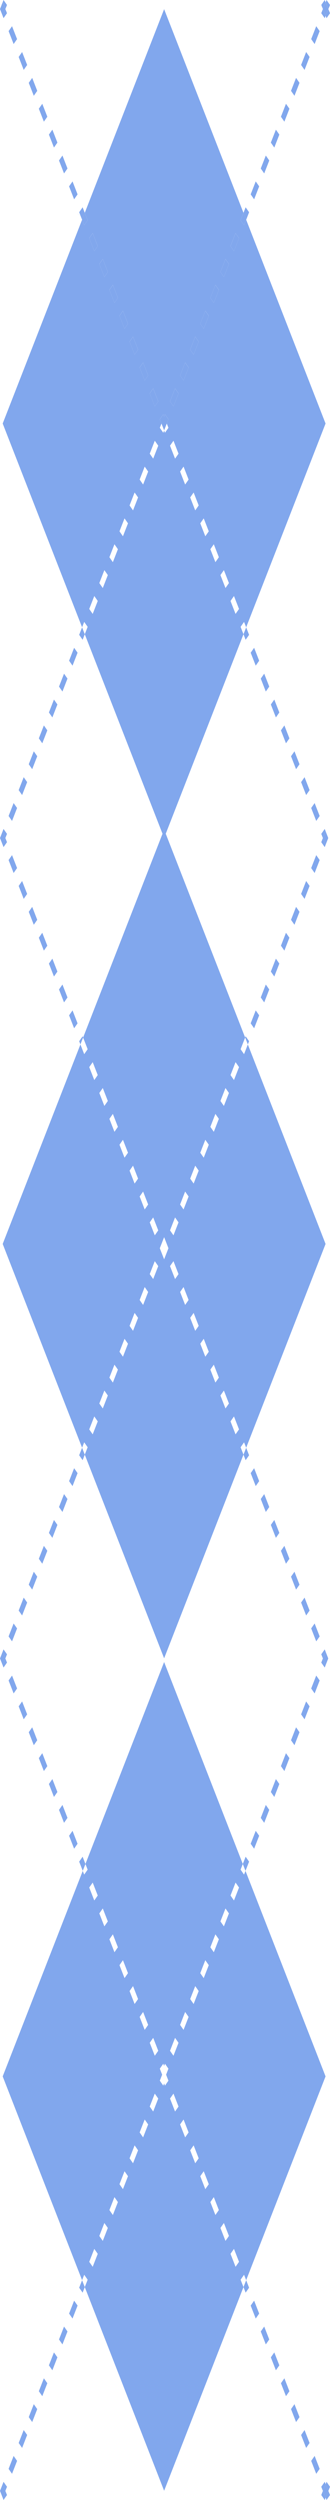 <svg xmlns="http://www.w3.org/2000/svg" id="Layer_2" data-name="Layer 2" width="40" height="302.48" viewBox="0 0 40 302.48"><defs><style>.cls-1 {
        fill: #81a7ed;
      }</style></defs><g id="Pattern"><g><path class="cls-1" d="M19.698,100.876l-9.624,24.658.551,1.412-.418.6-.459-1.177L.326,150.508l9.624,24.658.257-.658.418.6-.349.893,9.618,24.643,9.618-24.643-.348-.892.418-.6.257.657,9.624-24.658-9.422-24.139-.459,1.176-.418-.599.551-1.412-9.624-24.658-.197.504-.197-.504ZM12.458,131.643l.611,1.566-.418.599-.611-1.566.418-.599ZM11.236,173.544l-.418-.6.611-1.566.418.6-.611,1.566ZM11.429,130.677l-.611-1.565.418-.6.611,1.565-.418.6ZM12.458,170.412l-.418-.6.611-1.566.418.6-.611,1.566ZM13.68,167.281l-.418-.6.611-1.565.418.6-.611,1.565ZM13.873,136.94l-.611-1.566.418-.6.611,1.566-.418.6ZM14.902,164.15l-.418-.6.611-1.566.418.6-.611,1.566ZM15.095,140.071l-.611-1.565.418-.6.611,1.565-.418.6ZM16.124,161.018l-.418-.6.611-1.566.418.6-.611,1.566ZM16.317,143.202l-.611-1.565.418-.6.611,1.565-.418.6ZM17.346,157.887l-.418-.6.611-1.565.418.6-.611,1.565ZM17.539,146.334l-.611-1.566.418-.6.611,1.566-.418.6ZM18.568,154.756l-.418-.6.611-1.566.418.6-.611,1.566ZM18.762,149.465l-.611-1.566.418-.6.611,1.566-.418.6ZM28.553,128.512l.418.6-.611,1.565-.418-.6.611-1.565ZM28.36,171.378l.611,1.566-.418.6-.611-1.566.418-.6ZM27.331,131.643l.418.6-.611,1.565-.418-.6.611-1.565ZM27.138,168.246l.611,1.566-.418.6-.611-1.566.418-.6ZM26.109,134.774l.418.6-.611,1.566-.418-.6.611-1.566ZM25.916,165.116l.611,1.565-.418.6-.611-1.565.418-.6ZM24.887,137.906l.418.599-.611,1.566-.418-.599.611-1.566ZM24.694,161.984l.611,1.566-.418.6-.611-1.566.418-.6ZM23.665,141.037l.418.6-.611,1.565-.418-.6.611-1.565ZM23.471,158.853l.611,1.566-.418.6-.611-1.566.418-.6ZM22.442,144.168l.418.6-.611,1.566-.418-.6.611-1.566ZM22.249,155.722l.611,1.565-.418.6-.611-1.565.418-.6ZM21.22,147.299l.418.6-.611,1.566-.418-.6.611-1.566ZM21.027,152.59l.611,1.566-.418.6-.611-1.566.418-.6ZM20.416,151.026l-.002.002.002.002-.522,1.336-.522-1.336.002-.003-.002-.003.522-1.337.522,1.337Z"/><polygon class="cls-1" points="19.698 100.876 19.894 101.38 20.091 100.876 19.894 100.372 19.698 100.876"/><path class="cls-1" d="M29.582,275.229l.256.657,9.624-24.658-9.705-24.866-.176.45-.418-.6.267-.685-9.537-24.435-9.537,24.434.267.685-.418.6-.175-.449L.326,251.228l9.624,24.658.257-.658.418.6-.349.893,9.618,24.643,9.618-24.643-.348-.892.418-.6ZM28.553,227.776l.418.6-.611,1.566-.418-.6.611-1.566ZM23.664,240.302l.418.6-.611,1.566-.418-.6.611-1.566ZM17.346,243.432l.611,1.566-.418.6-.611-1.566.418-.6ZM12.458,230.908l.611,1.566-.418.6-.611-1.566.418-.6ZM11.236,274.263l-.418-.6.611-1.566.418.6-.611,1.566ZM11.429,229.942l-.611-1.566.418-.6.611,1.566-.418.6ZM12.458,271.131l-.418-.6.611-1.566.418.6-.611,1.566ZM13.68,268l-.418-.6.611-1.565.418.6-.611,1.565ZM13.873,236.204l-.611-1.566.418-.6.611,1.566-.418.6ZM14.902,264.869l-.418-.6.611-1.566.418.6-.611,1.566ZM15.095,239.336l-.611-1.566.418-.6.611,1.566-.418.6ZM16.124,261.738l-.418-.6.611-1.566.418.6-.611,1.566ZM16.317,242.467l-.611-1.566.418-.6.611,1.566-.418.6ZM17.346,258.606l-.418-.6.611-1.565.418.6-.611,1.565ZM18.568,255.476l-.418-.6.611-1.566.418.6-.611,1.566ZM18.762,248.729l-.611-1.566.418-.6.611,1.566-.418.6ZM20.416,251.744l-.418.6-.104-.267-.104.267-.418-.6.283-.725-.283-.724.417-.6.104.266.104-.266.418.6-.283.724.283.725ZM21.22,246.564l.418.6-.611,1.566-.418-.6.611-1.566ZM21.22,255.476l-.611-1.566.418-.6.611,1.566-.418.6ZM22.442,243.433l.418.6-.611,1.565-.418-.6.611-1.565ZM22.442,258.606l-.611-1.565.418-.6.611,1.565-.418.6ZM23.665,261.738l-.611-1.566.418-.6.611,1.566-.418.6ZM24.887,264.869l-.611-1.566.418-.6.611,1.566-.418.6ZM24.693,239.336l-.418-.6.611-1.566.418.6-.611,1.566ZM26.109,234.039l.418.6-.611,1.565-.418-.6.611-1.565ZM26.109,268l-.611-1.565.418-.6.611,1.565-.418.6ZM27.331,230.908l.418.6-.611,1.566-.418-.6.611-1.566ZM27.331,271.131l-.611-1.566.418-.6.611,1.566-.418.6ZM28.553,274.263l-.611-1.566.418-.6.611,1.566-.418.6Z"/><path class="cls-1" d="M29.582,27.253l-.418-.6.003-.007-.003-.004.348-.892L19.894,1.107l-9.618,24.642.348.892-.003.004.003.007-.418.6-.258-.662L.326,51.244l9.624,24.658.257-.657.418.6-.349.893,9.421,24.139.197-.504.197.504,9.421-24.139-.349-.893.418-.6.257.657,9.624-24.658-9.622-24.653-.258.662ZM12.04,31.938l.418-.599.611,1.566-.003.004.003.007-.418.6-.611-1.566.003-.004-.003-.007ZM11.236,74.278l-.418-.599.611-1.566.418.599-.611,1.566ZM11.847,29.783l-.418.6-.611-1.566.003-.004-.003-.007.418-.6.611,1.565-.003.004.003.007ZM12.458,71.148l-.418-.6.611-1.566.418.6-.611,1.566ZM13.68,68.016l-.418-.6.611-1.565.418.6-.611,1.565ZM14.291,36.045l-.418.6-.611-1.566.003-.004-.003-.007.418-.6.611,1.566-.003.004.003.007ZM14.902,64.885l-.418-.6.611-1.565.418.6-.611,1.565ZM15.513,39.177l-.418.6-.611-1.566.003-.004-.003-.007.418-.6.611,1.565-.003.004.003.007ZM15.706,41.332l.418-.6.611,1.565-.003.004.003.007-.418.6-.611-1.566.003-.004-.003-.007ZM16.124,61.754l-.418-.6.611-1.566.418.6-.611,1.566ZM17.346,58.623l-.418-.6.611-1.566.418.6-.611,1.566ZM17.955,45.433l.002.006-.418.6-.611-1.566.003-.004-.003-.007.418-.6.611,1.566-.003.004ZM18.569,55.491l-.418-.6.611-1.565.418.6-.611,1.565ZM19.18,48.57l-.418.6-.611-1.566.003-.004-.003-.007.418-.6.611,1.566-.003.004.003.007ZM20.416,50.736l-.2.512.2.513-.418.599-.104-.266-.104.266-.418-.6.2-.512-.2-.511.003-.004-.003-.007.418-.6.104.266.104-.266.418.599-.003.007.003.004ZM21.22,55.492l-.611-1.566.418-.6.611,1.566-.418.6ZM21.638,47.605l-.611,1.566-.418-.6.003-.007-.003-.004.611-1.566.418.6-.003.007.003.004ZM22.442,58.623l-.611-1.566.418-.6.611,1.566-.418.6ZM22.86,44.474l-.611,1.565-.418-.6.003-.007-.002-.003.611-1.566.418.6-.003.007.003.004ZM23.664,61.754l-.611-1.565.418-.6.611,1.565-.418.6ZM24.082,41.343l-.611,1.566-.418-.6.003-.007-.003-.004.611-1.565.418.6-.003.007.003.004ZM24.887,64.885l-.611-1.565.418-.6.611,1.565-.418.6ZM25.305,38.211l-.611,1.566-.418-.6.003-.007-.002-.003.611-1.566.418.599-.003.007.003.004ZM26.109,68.017l-.611-1.566.418-.6.611,1.566-.418.6ZM26.527,35.081l-.611,1.565-.418-.6.003-.007-.002-.003.611-1.566.418.6-.003.007.003.004ZM27.331,71.147l-.611-1.566.418-.599.611,1.566-.418.599ZM27.749,31.949l-.611,1.566-.418-.6.003-.007-.003-.004.611-1.565.418.6-.003.007.003.004ZM28.553,74.279l-.611-1.565.418-.6.611,1.565-.418.6ZM28.968,28.814l.002.003-.611,1.566-.418-.6.003-.007-.003-.004.611-1.565.418.6-.003.007Z"/><polygon class="cls-1" points="39.469 100.576 39.359 100.294 38.941 100.894 39.137 101.395 38.941 101.897 39.359 102.496 39.469 102.214 39.149 101.395 39.469 100.576"/><polygon class="cls-1" points="32.83 117.552 33.248 118.153 33.859 116.587 33.441 115.987 32.83 117.552"/><polygon class="cls-1" points="34.053 114.422 34.47 115.021 35.081 113.455 34.663 112.856 34.053 114.422"/><polygon class="cls-1" points="37.719 105.028 38.137 105.628 38.748 104.062 38.33 103.462 37.719 105.028"/><polygon class="cls-1" points="31.608 120.683 32.026 121.284 32.637 119.718 32.219 119.118 31.608 120.683"/><polygon class="cls-1" points="36.497 108.159 36.915 108.759 37.526 107.193 37.108 106.593 36.497 108.159"/><polygon class="cls-1" points="30.804 124.415 31.415 122.849 30.997 122.249 30.386 123.815 30.804 124.415"/><polygon class="cls-1" points="30.193 125.98 29.775 125.381 29.715 125.534 30.041 126.369 30.193 125.98"/><polygon class="cls-1" points="35.275 111.29 35.693 111.89 36.304 110.325 35.886 109.724 35.275 111.29"/><polygon class="cls-1" points="7.762 121.284 8.18 120.684 7.569 119.118 7.151 119.718 7.762 121.284"/><polygon class="cls-1" points="1.652 105.628 2.07 105.028 1.459 103.462 1.041 104.062 1.652 105.628"/><polygon class="cls-1" points="10.014 125.381 9.596 125.981 9.747 126.37 10.073 125.534 10.014 125.381"/><polygon class="cls-1" points="6.54 118.153 6.958 117.552 6.347 115.987 5.929 116.587 6.54 118.153"/><polygon class="cls-1" points="4.096 111.89 4.514 111.29 3.903 109.724 3.485 110.325 4.096 111.89"/><polygon class="cls-1" points="2.874 108.759 3.292 108.159 2.681 106.593 2.263 107.193 2.874 108.759"/><polygon class="cls-1" points="5.318 115.021 5.736 114.421 5.125 112.856 4.707 113.456 5.318 115.021"/><polygon class="cls-1" points="8.984 124.415 9.402 123.816 8.792 122.25 8.374 122.849 8.984 124.415"/><polygon class="cls-1" points=".325 102.228 .43 102.496 .848 101.897 .652 101.395 .848 100.894 .43 100.294 .325 100.562 .651 101.395 .325 102.228"/><polygon class="cls-1" points=".651 101.395 .325 100.562 0 101.395 .325 102.228 .651 101.395"/><polygon class="cls-1" points="8.18 82.106 7.762 81.507 7.152 83.073 7.57 83.672 8.18 82.106"/><polygon class="cls-1" points="4.514 91.5 4.096 90.9 3.485 92.466 3.903 93.066 4.514 91.5"/><polygon class="cls-1" points="9.596 76.81 10.014 77.41 10.276 76.737 9.95 75.902 9.596 76.81"/><polygon class="cls-1" points="6.958 85.238 6.54 84.638 5.929 86.203 6.347 86.804 6.958 85.238"/><polygon class="cls-1" points="5.736 88.369 5.318 87.769 4.707 89.335 5.125 89.935 5.736 88.369"/><polygon class="cls-1" points="2.07 97.763 1.652 97.163 1.041 98.728 1.459 99.328 2.07 97.763"/><polygon class="cls-1" points="9.403 78.976 8.985 78.376 8.374 79.941 8.792 80.541 9.403 78.976"/><polygon class="cls-1" points="3.292 94.632 2.874 94.031 2.263 95.597 2.681 96.197 3.292 94.632"/><polygon class="cls-1" points="36.915 94.031 36.497 94.632 37.108 96.197 37.526 95.597 36.915 94.031"/><polygon class="cls-1" points="35.693 90.9 35.275 91.5 35.886 93.066 36.304 92.466 35.693 90.9"/><polygon class="cls-1" points="34.47 87.769 34.053 88.369 34.663 89.935 35.081 89.335 34.47 87.769"/><polygon class="cls-1" points="38.137 97.163 37.719 97.763 38.33 99.328 38.748 98.728 38.137 97.163"/><polygon class="cls-1" points="29.775 77.41 30.193 76.81 29.839 75.902 29.512 76.737 29.775 77.41"/><polygon class="cls-1" points="33.248 84.638 32.83 85.238 33.441 86.804 33.859 86.203 33.248 84.638"/><polygon class="cls-1" points="30.804 78.376 30.386 78.975 30.997 80.541 31.415 79.942 30.804 78.376"/><polygon class="cls-1" points="32.026 81.507 31.608 82.107 32.219 83.673 32.637 83.072 32.026 81.507"/><polygon class="cls-1" points="5.318 187.034 4.707 188.599 5.125 189.2 5.736 187.634 5.318 187.034"/><polygon class="cls-1" points="8.985 177.64 8.374 179.206 8.792 179.806 9.403 178.24 8.985 177.64"/><polygon class="cls-1" points="4.096 190.165 3.485 191.731 3.903 192.331 4.514 190.765 4.096 190.165"/><polygon class="cls-1" points="7.762 180.772 7.152 182.337 7.57 182.937 8.18 181.372 7.762 180.772"/><polygon class="cls-1" points="9.596 176.074 10.014 176.674 10.276 176.002 9.95 175.166 9.596 176.074"/><polygon class="cls-1" points="1.652 196.427 1.041 197.993 1.459 198.593 2.07 197.027 1.652 196.427"/><polygon class="cls-1" points="2.874 193.296 2.263 194.862 2.681 195.462 3.292 193.896 2.874 193.296"/><polygon class="cls-1" points="6.54 183.902 5.929 185.468 6.347 186.068 6.958 184.502 6.54 183.902"/><polygon class="cls-1" points=".325 201.493 .43 201.761 .848 201.161 .652 200.66 .848 200.159 .43 199.559 .325 199.827 .651 200.659 .325 201.493"/><polygon class="cls-1" points=".651 200.659 .325 199.827 0 200.66 .325 201.493 .651 200.659"/><polygon class="cls-1" points="7.151 218.983 7.762 220.548 8.18 219.948 7.569 218.383 7.151 218.983"/><polygon class="cls-1" points="8.374 222.114 8.984 223.68 9.402 223.08 8.792 221.514 8.374 222.114"/><polygon class="cls-1" points="3.485 209.589 4.096 211.155 4.514 210.555 3.903 208.989 3.485 209.589"/><polygon class="cls-1" points="4.707 212.721 5.318 214.286 5.736 213.686 5.125 212.12 4.707 212.721"/><polygon class="cls-1" points="1.041 203.327 1.652 204.893 2.07 204.292 1.459 202.727 1.041 203.327"/><polygon class="cls-1" points="10.014 224.645 9.596 225.245 10.031 226.361 10.357 225.526 10.014 224.645"/><polygon class="cls-1" points="5.929 215.852 6.54 217.417 6.958 216.817 6.347 215.252 5.929 215.852"/><polygon class="cls-1" points="2.263 206.458 2.874 208.023 3.292 207.423 2.681 205.858 2.263 206.458"/><polygon class="cls-1" points="36.497 207.424 36.915 208.024 37.525 206.458 37.107 205.858 36.497 207.424"/><polygon class="cls-1" points="35.275 210.555 35.693 211.155 36.303 209.589 35.885 208.989 35.275 210.555"/><polygon class="cls-1" points="37.719 204.292 38.137 204.893 38.748 203.327 38.33 202.727 37.719 204.292"/><polygon class="cls-1" points="34.052 213.686 34.47 214.286 35.081 212.721 34.663 212.12 34.052 213.686"/><polygon class="cls-1" points="30.193 225.246 29.775 224.646 29.431 225.526 29.757 226.362 30.193 225.246"/><polygon class="cls-1" points="30.386 223.08 30.804 223.68 31.415 222.114 30.997 221.514 30.386 223.08"/><polygon class="cls-1" points="31.608 219.948 32.026 220.548 32.637 218.983 32.219 218.383 31.608 219.948"/><polygon class="cls-1" points="32.83 216.818 33.248 217.418 33.859 215.852 33.441 215.252 32.83 216.818"/><polygon class="cls-1" points="39.359 201.761 39.469 201.479 39.149 200.66 39.469 199.841 39.359 199.559 38.941 200.159 39.137 200.659 38.941 201.161 39.359 201.761"/><polygon class="cls-1" points="35.693 190.165 35.275 190.765 35.886 192.331 36.304 191.731 35.693 190.165"/><polygon class="cls-1" points="33.248 183.903 32.83 184.503 33.441 186.068 33.859 185.468 33.248 183.903"/><polygon class="cls-1" points="29.775 176.674 30.193 176.074 29.839 175.166 29.512 176.002 29.775 176.674"/><polygon class="cls-1" points="36.915 193.297 36.497 193.897 37.108 195.462 37.526 194.862 36.915 193.297"/><polygon class="cls-1" points="30.804 177.64 30.386 178.24 30.997 179.806 31.415 179.206 30.804 177.64"/><polygon class="cls-1" points="32.026 180.772 31.608 181.372 32.219 182.937 32.637 182.337 32.026 180.772"/><polygon class="cls-1" points="38.137 196.427 37.719 197.027 38.33 198.593 38.748 197.993 38.137 196.427"/><polygon class="cls-1" points="34.47 187.034 34.053 187.634 34.663 189.2 35.081 188.599 34.47 187.034"/><polygon class="cls-1" points="9.596 276.793 10.014 277.393 10.276 276.721 9.95 275.885 9.596 276.793"/><polygon class="cls-1" points="2.263 295.581 2.681 296.181 3.292 294.615 2.874 294.015 2.263 295.581"/><polygon class="cls-1" points="5.929 286.187 6.347 286.787 6.958 285.221 6.54 284.621 5.929 286.187"/><polygon class="cls-1" points="3.485 292.45 3.903 293.05 4.514 291.485 4.096 290.884 3.485 292.45"/><polygon class="cls-1" points="4.707 289.319 5.125 289.919 5.736 288.353 5.318 287.753 4.707 289.319"/><polygon class="cls-1" points="8.374 279.925 8.792 280.525 9.403 278.959 8.985 278.359 8.374 279.925"/><polygon class="cls-1" points="7.152 283.057 7.57 283.657 8.18 282.091 7.762 281.491 7.152 283.057"/><polygon class="cls-1" points="1.041 298.712 1.459 299.312 2.07 297.747 1.652 297.147 1.041 298.712"/><polygon class="cls-1" points=".43 300.278 .325 300.546 .651 301.379 .325 302.212 .43 302.48 .848 301.88 .652 301.379 .848 300.878 .43 300.278"/><polygon class="cls-1" points=".325 300.546 0 301.379 .325 302.212 .651 301.379 .325 300.546"/><polygon class="cls-1" points="39.469 300.56 39.359 300.278 38.941 300.878 39.137 301.379 38.941 301.88 39.359 302.48 39.469 302.198 39.149 301.379 39.469 300.56"/><polygon class="cls-1" points="36.497 294.616 37.108 296.181 37.526 295.581 36.915 294.016 36.497 294.616"/><polygon class="cls-1" points="35.275 291.485 35.886 293.05 36.304 292.45 35.693 290.884 35.275 291.485"/><polygon class="cls-1" points="30.386 278.959 30.997 280.525 31.415 279.925 30.804 278.359 30.386 278.959"/><polygon class="cls-1" points="29.512 276.721 29.775 277.393 30.193 276.793 29.839 275.886 29.512 276.721"/><polygon class="cls-1" points="31.608 282.091 32.219 283.657 32.637 283.057 32.026 281.491 31.608 282.091"/><polygon class="cls-1" points="32.83 285.222 33.441 286.787 33.859 286.187 33.248 284.622 32.83 285.222"/><polygon class="cls-1" points="34.053 288.353 34.663 289.919 35.081 289.319 34.47 287.753 34.053 288.353"/><polygon class="cls-1" points="37.719 297.747 38.33 299.312 38.748 298.712 38.137 297.147 37.719 297.747"/><polygon class="cls-1" points="39.47 100.58 39.469 100.576 39.149 101.395 39.469 102.214 39.47 102.21 39.152 101.395 39.47 100.58"/><polygon class="cls-1" points="39.469 201.479 39.47 201.475 39.152 200.66 39.471 199.845 39.469 199.841 39.149 200.66 39.469 201.479"/><polygon class="cls-1" points="39.47 300.564 39.469 300.56 39.149 301.379 39.469 302.198 39.47 302.194 39.152 301.379 39.47 300.564"/><rect class="cls-1" x="38.773" y="1.344" width=".532" height=".005" transform="translate(23.601 37.228) rotate(-68.695)"/><polygon class="cls-1" points="32.635 19.42 32.637 19.413 32.219 18.813 31.608 20.379 31.611 20.383 32.219 18.824 32.635 19.42"/><polygon class="cls-1" points="33.857 16.289 33.859 16.282 33.441 15.682 32.83 17.248 32.833 17.252 33.441 15.693 33.857 16.289"/><polygon class="cls-1" points="36.301 10.027 36.304 10.02 35.886 9.42 35.275 10.985 35.277 10.989 35.885 9.43 36.301 10.027"/><polygon class="cls-1" points="29.775 25.087 30.19 25.683 30.193 25.675 29.775 25.076 29.512 25.75 29.514 25.755 29.775 25.087"/><polygon class="cls-1" points="31.412 22.552 31.415 22.545 30.997 21.944 30.386 23.51 30.389 23.514 30.997 21.955 31.412 22.552"/><polygon class="cls-1" points="35.079 13.158 35.081 13.15 34.663 12.551 34.053 14.117 34.055 14.12 34.663 12.561 35.079 13.158"/><polygon class="cls-1" points="37.523 6.896 37.526 6.888 37.108 6.288 36.497 7.854 36.499 7.858 37.107 6.299 37.523 6.896"/><polygon class="cls-1" points="5.734 14.12 5.736 14.117 5.125 12.551 4.707 13.151 4.71 13.158 5.125 12.561 5.734 14.12"/><polygon class="cls-1" points="6.956 17.251 6.958 17.248 6.347 15.682 5.929 16.282 5.932 16.289 6.347 15.693 6.956 17.251"/><polygon class="cls-1" points="8.178 20.383 8.18 20.379 7.569 18.813 7.151 19.413 7.154 19.42 7.569 18.824 8.178 20.383"/><polygon class="cls-1" points="3.488 10.027 3.903 9.43 4.511 10.989 4.514 10.985 3.903 9.42 3.485 10.02 3.488 10.027"/><polygon class="cls-1" points="3.29 7.858 3.292 7.854 2.681 6.289 2.263 6.889 2.266 6.896 2.681 6.299 3.29 7.858"/><polygon class="cls-1" points="10.275 25.754 10.276 25.749 10.014 25.076 9.596 25.676 9.598 25.682 10.014 25.086 10.275 25.754"/><polygon class="cls-1" points="9.4 23.514 9.402 23.511 8.792 21.945 8.374 22.544 8.376 22.551 8.792 21.955 9.4 23.514"/><rect class="cls-1" x=".747" y="1.08" width=".005" height=".532" transform="translate(-.783 1.186) rotate(-54.941)"/><polygon class="cls-1" points=".327 .262 .325 .257 0 1.09 .002 1.095 .325 .268 .327 .262"/><polygon class="cls-1" points="39.47 100.58 39.152 101.395 39.47 102.21 39.789 101.395 39.47 100.58"/><polygon class="cls-1" points="39.47 201.475 39.789 200.659 39.471 199.845 39.152 200.66 39.47 201.475"/><polygon class="cls-1" points="39.582 300.278 39.47 300.564 39.789 301.379 39.47 302.194 39.582 302.48 40 301.88 39.804 301.379 40 300.878 39.582 300.278"/><polygon class="cls-1" points="39.47 300.564 39.152 301.379 39.47 302.194 39.789 301.379 39.47 300.564"/><rect class="cls-1" x=".484" y=".843" width=".531" height=".005" transform="translate(-.311 1.236) rotate(-68.638)"/><polygon class="cls-1" points=".327 1.929 .325 1.934 .43 2.202 .848 1.602 .845 1.596 .43 2.191 .327 1.929"/><polygon class="cls-1" points=".327 .262 .651 1.09 .649 1.095 .651 1.101 .327 1.929 .43 2.191 .845 1.596 .652 1.101 .654 1.095 .652 1.09 .845 .596 .43 0 .327 .262"/><rect class="cls-1" x=".485" y=".235" width=".006" height=".889" transform="translate(-.321 .889) rotate(-68.875)"/><polygon class="cls-1" points=".325 1.934 .327 1.929 .325 1.924 .002 1.095 0 1.101 .325 1.934"/><rect class="cls-1" x=".043" y="1.509" width=".889" height=".006" transform="translate(-1.098 1.416) rotate(-68.663)"/><polygon class="cls-1" points=".649 1.095 .325 .268 .002 1.095 .325 1.924 .649 1.095"/><polygon class="cls-1" points="2.874 8.464 3.292 7.864 3.29 7.858 2.874 8.454 2.266 6.896 2.263 6.899 2.874 8.464"/><polygon class="cls-1" points="3.29 7.858 2.681 6.299 2.266 6.896 2.874 8.454 3.29 7.858"/><polygon class="cls-1" points="1.652 5.334 2.07 4.733 2.067 4.726 1.652 5.323 1.043 3.764 1.041 3.768 1.652 5.334"/><polygon class="cls-1" points="2.067 4.726 1.459 3.168 1.043 3.764 1.652 5.323 2.067 4.726"/><polygon class="cls-1" points="7.762 20.99 8.18 20.389 8.178 20.383 7.762 20.979 7.154 19.42 7.151 19.424 7.762 20.99"/><polygon class="cls-1" points="8.178 20.383 7.569 18.824 7.154 19.42 7.762 20.979 8.178 20.383"/><polygon class="cls-1" points="6.54 17.858 6.958 17.258 6.956 17.251 6.54 17.848 5.932 16.289 5.929 16.293 6.54 17.858"/><polygon class="cls-1" points="6.956 17.251 6.347 15.693 5.932 16.289 6.54 17.848 6.956 17.251"/><polygon class="cls-1" points="3.488 10.027 3.485 10.03 4.096 11.596 4.514 10.996 4.511 10.989 4.096 11.586 3.488 10.027"/><polygon class="cls-1" points="3.488 10.027 4.096 11.586 4.511 10.989 3.903 9.43 3.488 10.027"/><polygon class="cls-1" points="5.318 14.727 5.736 14.127 5.734 14.12 5.318 14.717 4.71 13.158 4.707 13.162 5.318 14.727"/><polygon class="cls-1" points="5.734 14.12 5.125 12.561 4.71 13.158 5.318 14.717 5.734 14.12"/><polygon class="cls-1" points="18.153 47.601 18.762 49.16 19.177 48.564 18.568 47.005 18.153 47.601"/><polygon class="cls-1" points="18.153 47.601 18.15 47.605 18.762 49.171 19.18 48.57 19.177 48.564 18.762 49.16 18.153 47.601"/><polygon class="cls-1" points="16.732 42.301 16.124 40.743 15.709 41.339 16.317 42.897 16.732 42.301"/><polygon class="cls-1" points="16.317 42.908 16.735 42.308 16.732 42.301 16.317 42.897 15.709 41.339 15.706 41.343 16.317 42.908"/><polygon class="cls-1" points="14.487 38.207 15.095 39.766 15.51 39.17 14.902 37.611 14.487 38.207"/><polygon class="cls-1" points="14.487 38.207 14.484 38.211 15.095 39.777 15.513 39.177 15.51 39.17 15.095 39.766 14.487 38.207"/><polygon class="cls-1" points="8.984 24.121 9.402 23.521 9.4 23.514 8.984 24.11 8.376 22.551 8.374 22.555 8.984 24.121"/><polygon class="cls-1" points="9.4 23.514 8.792 21.955 8.376 22.551 8.984 24.11 9.4 23.514"/><polygon class="cls-1" points="16.931 44.47 17.539 46.029 17.955 45.433 17.346 43.873 16.931 44.47"/><polygon class="cls-1" points="16.931 44.47 16.928 44.473 17.539 46.039 17.957 45.439 17.955 45.433 17.539 46.029 16.931 44.47"/><polygon class="cls-1" points="13.265 35.076 13.873 36.635 14.289 36.039 13.68 34.479 13.265 35.076"/><polygon class="cls-1" points="13.265 35.076 13.262 35.08 13.873 36.645 14.291 36.045 14.289 36.039 13.873 36.635 13.265 35.076"/><polygon class="cls-1" points="13.066 32.908 12.458 31.349 12.043 31.945 12.651 33.504 13.066 32.908"/><polygon class="cls-1" points="12.651 33.515 13.069 32.915 13.066 32.908 12.651 33.504 12.043 31.945 12.04 31.949 12.651 33.515"/><polygon class="cls-1" points="9.95 26.585 10.207 27.241 10.622 26.645 10.275 25.754 9.95 26.585"/><rect class="cls-1" x="9.771" y="25.651" width=".005" height=".969" transform="translate(-17.234 19.123) rotate(-54.941)"/><polygon class="cls-1" points="10.625 26.651 10.622 26.645 10.207 27.241 9.95 26.585 9.948 26.59 10.207 27.252 10.625 26.651"/><polygon class="cls-1" points="10.275 25.754 10.014 25.086 9.598 25.682 9.95 26.585 10.275 25.754"/><polygon class="cls-1" points="10.82 28.814 11.429 30.372 11.844 29.776 11.236 28.217 10.82 28.814"/><polygon class="cls-1" points="10.82 28.814 10.818 28.817 11.429 30.383 11.847 29.783 11.844 29.776 11.429 30.372 10.82 28.814"/><polygon class="cls-1" points="19.894 50.402 19.79 50.136 19.375 50.733 19.575 51.243 19.573 51.248 19.894 52.071 20.216 51.248 20.214 51.243 20.413 50.732 19.998 50.136 19.894 50.402"/><rect class="cls-1" x="20.04" y="50.987" width=".549" height=".005" transform="translate(-34.572 51.355) rotate(-68.658)"/><rect class="cls-1" x="19.471" y="50.716" width=".005" height=".548" transform="translate(-33.568 38.113) rotate(-55.452)"/><polygon class="cls-1" points="30.804 24.121 31.415 22.555 31.412 22.552 30.804 24.11 30.389 23.514 30.386 23.521 30.804 24.121"/><polygon class="cls-1" points="31.412 22.552 30.997 21.955 30.389 23.514 30.804 24.11 31.412 22.552"/><polygon class="cls-1" points="38.137 5.334 38.748 3.768 38.745 3.764 38.137 5.323 37.721 4.727 37.719 4.733 38.137 5.334"/><polygon class="cls-1" points="38.745 3.764 38.33 3.168 37.721 4.727 38.137 5.323 38.745 3.764"/><polygon class="cls-1" points="20.612 48.563 21.027 49.16 21.636 47.601 21.22 47.005 20.612 48.563"/><polygon class="cls-1" points="20.612 48.563 20.609 48.57 21.027 49.171 21.638 47.605 21.636 47.601 21.027 49.16 20.612 48.563"/><polygon class="cls-1" points="34.47 14.727 35.081 13.162 35.079 13.158 34.47 14.716 34.055 14.12 34.052 14.127 34.47 14.727"/><polygon class="cls-1" points="35.079 13.158 34.663 12.561 34.055 14.12 34.47 14.716 35.079 13.158"/><polygon class="cls-1" points="32.026 20.99 32.637 19.424 32.635 19.42 32.026 20.979 31.611 20.383 31.608 20.389 32.026 20.99"/><polygon class="cls-1" points="32.635 19.42 32.219 18.824 31.611 20.383 32.026 20.979 32.635 19.42"/><polygon class="cls-1" points="36.915 8.465 37.525 6.899 37.523 6.896 36.915 8.454 36.499 7.858 36.497 7.865 36.915 8.465"/><polygon class="cls-1" points="37.523 6.896 37.107 6.299 36.499 7.858 36.915 8.454 37.523 6.896"/><polygon class="cls-1" points="33.248 17.859 33.859 16.293 33.857 16.289 33.248 17.848 32.833 17.252 32.83 17.259 33.248 17.859"/><polygon class="cls-1" points="33.857 16.289 33.441 15.693 32.833 17.252 33.248 17.848 33.857 16.289"/><polygon class="cls-1" points="23.056 42.301 23.471 42.897 24.08 41.339 23.664 40.743 23.056 42.301"/><polygon class="cls-1" points="23.056 42.301 23.053 42.308 23.471 42.908 24.082 41.343 24.08 41.339 23.471 42.897 23.056 42.301"/><polygon class="cls-1" points="27.945 29.776 28.36 30.372 28.968 28.814 28.553 28.217 27.945 29.776"/><polygon class="cls-1" points="27.945 29.776 27.942 29.783 28.36 30.383 28.971 28.817 28.968 28.814 28.36 30.372 27.945 29.776"/><polygon class="cls-1" points="29.838 26.585 29.514 25.755 29.167 26.645 29.582 27.241 29.838 26.585"/><rect class="cls-1" x="29.531" y="26.133" width=".969" height=".006" transform="translate(-5.245 44.594) rotate(-68.679)"/><polygon class="cls-1" points="29.582 27.241 29.167 26.645 29.164 26.652 29.582 27.253 29.84 26.59 29.838 26.585 29.582 27.241"/><polygon class="cls-1" points="29.514 25.755 29.838 26.585 30.19 25.683 29.775 25.087 29.514 25.755"/><polygon class="cls-1" points="26.722 32.907 27.138 33.504 27.746 31.945 27.331 31.349 26.722 32.907"/><polygon class="cls-1" points="26.722 32.907 26.719 32.915 27.137 33.515 27.749 31.949 27.746 31.945 27.138 33.504 26.722 32.907"/><polygon class="cls-1" points="24.278 39.17 24.694 39.766 25.302 38.207 24.887 37.611 24.278 39.17"/><polygon class="cls-1" points="24.278 39.17 24.275 39.177 24.693 39.777 25.305 38.211 25.302 38.207 24.694 39.766 24.278 39.17"/><polygon class="cls-1" points="35.693 11.596 36.303 10.03 36.301 10.027 35.693 11.585 35.277 10.989 35.275 10.996 35.693 11.596"/><polygon class="cls-1" points="36.301 10.027 35.885 9.43 35.277 10.989 35.693 11.585 36.301 10.027"/><polygon class="cls-1" points="25.5 36.038 25.916 36.635 26.524 35.077 26.109 34.48 25.5 36.038"/><polygon class="cls-1" points="25.5 36.038 25.497 36.045 25.915 36.645 26.527 35.081 26.524 35.077 25.916 36.635 25.5 36.038"/><polygon class="cls-1" points="21.834 45.432 22.249 46.029 22.858 44.47 22.442 43.874 21.834 45.432"/><polygon class="cls-1" points="21.834 45.432 21.831 45.439 22.249 46.039 22.86 44.474 22.858 44.47 22.249 46.029 21.834 45.432"/><polygon class="cls-1" points="39.359 2.191 38.943 1.596 38.941 1.602 39.359 2.202 39.469 1.92 39.467 1.914 39.359 2.191"/><rect class="cls-1" x="39.036" y=".58" width=".005" height=".531" transform="translate(16.051 32.41) rotate(-55.176)"/><polygon class="cls-1" points="39.467 1.914 39.149 1.101 39.151 1.095 39.149 1.09 39.467 .277 39.359 0 38.944 .596 39.137 1.09 39.135 1.095 39.137 1.101 38.943 1.596 39.359 2.191 39.467 1.914"/><polygon class="cls-1" points="39.152 1.09 39.468 .28 39.467 .277 39.149 1.09 39.151 1.095 39.153 1.092 39.152 1.09"/><rect class="cls-1" x="38.876" y=".685" width=".869" height=".002" transform="translate(24.373 37.055) rotate(-68.671)"/><rect class="cls-1" x="39.467" y="1.912" width=".004" height=".006" transform="translate(2.01 14.498) rotate(-21.346)"/><polygon class="cls-1" points="39.153 1.099 39.151 1.095 39.149 1.101 39.467 1.914 39.468 1.911 39.152 1.101 39.153 1.099"/><rect class="cls-1" x="39.151" y="1.093" width=".004" height=".004" transform="translate(2.245 14.208) rotate(-21.161)"/><rect class="cls-1" x="38.877" y=".687" width=".869" height=".004" transform="translate(24.372 37.058) rotate(-68.672)"/><polygon class="cls-1" points="40 .6 39.582 0 39.472 .281 39.789 1.09 39.787 1.095 39.789 1.101 39.47 1.916 39.582 2.202 40 1.602 39.804 1.101 40 .6"/><rect class="cls-1" x="39.627" y=".253" width=".006" height=".869" transform="translate(24.499 37.322) rotate(-68.552)"/><polygon class="cls-1" points="39.787 1.095 39.47 1.906 39.469 1.909 39.468 1.911 39.47 1.916 39.789 1.101 39.787 1.095"/><rect class="cls-1" x="39.31" y="1.07" width=".002" height=".87" transform="translate(2.141 14.389) rotate(-21.309)"/><rect class="cls-1" x="39.31" y="1.068" width=".004" height=".87" transform="translate(2.144 14.396) rotate(-21.32)"/><polygon class="cls-1" points="39.154 1.095 39.47 1.906 39.787 1.095 39.47 .286 39.154 1.095"/></g></g></svg>